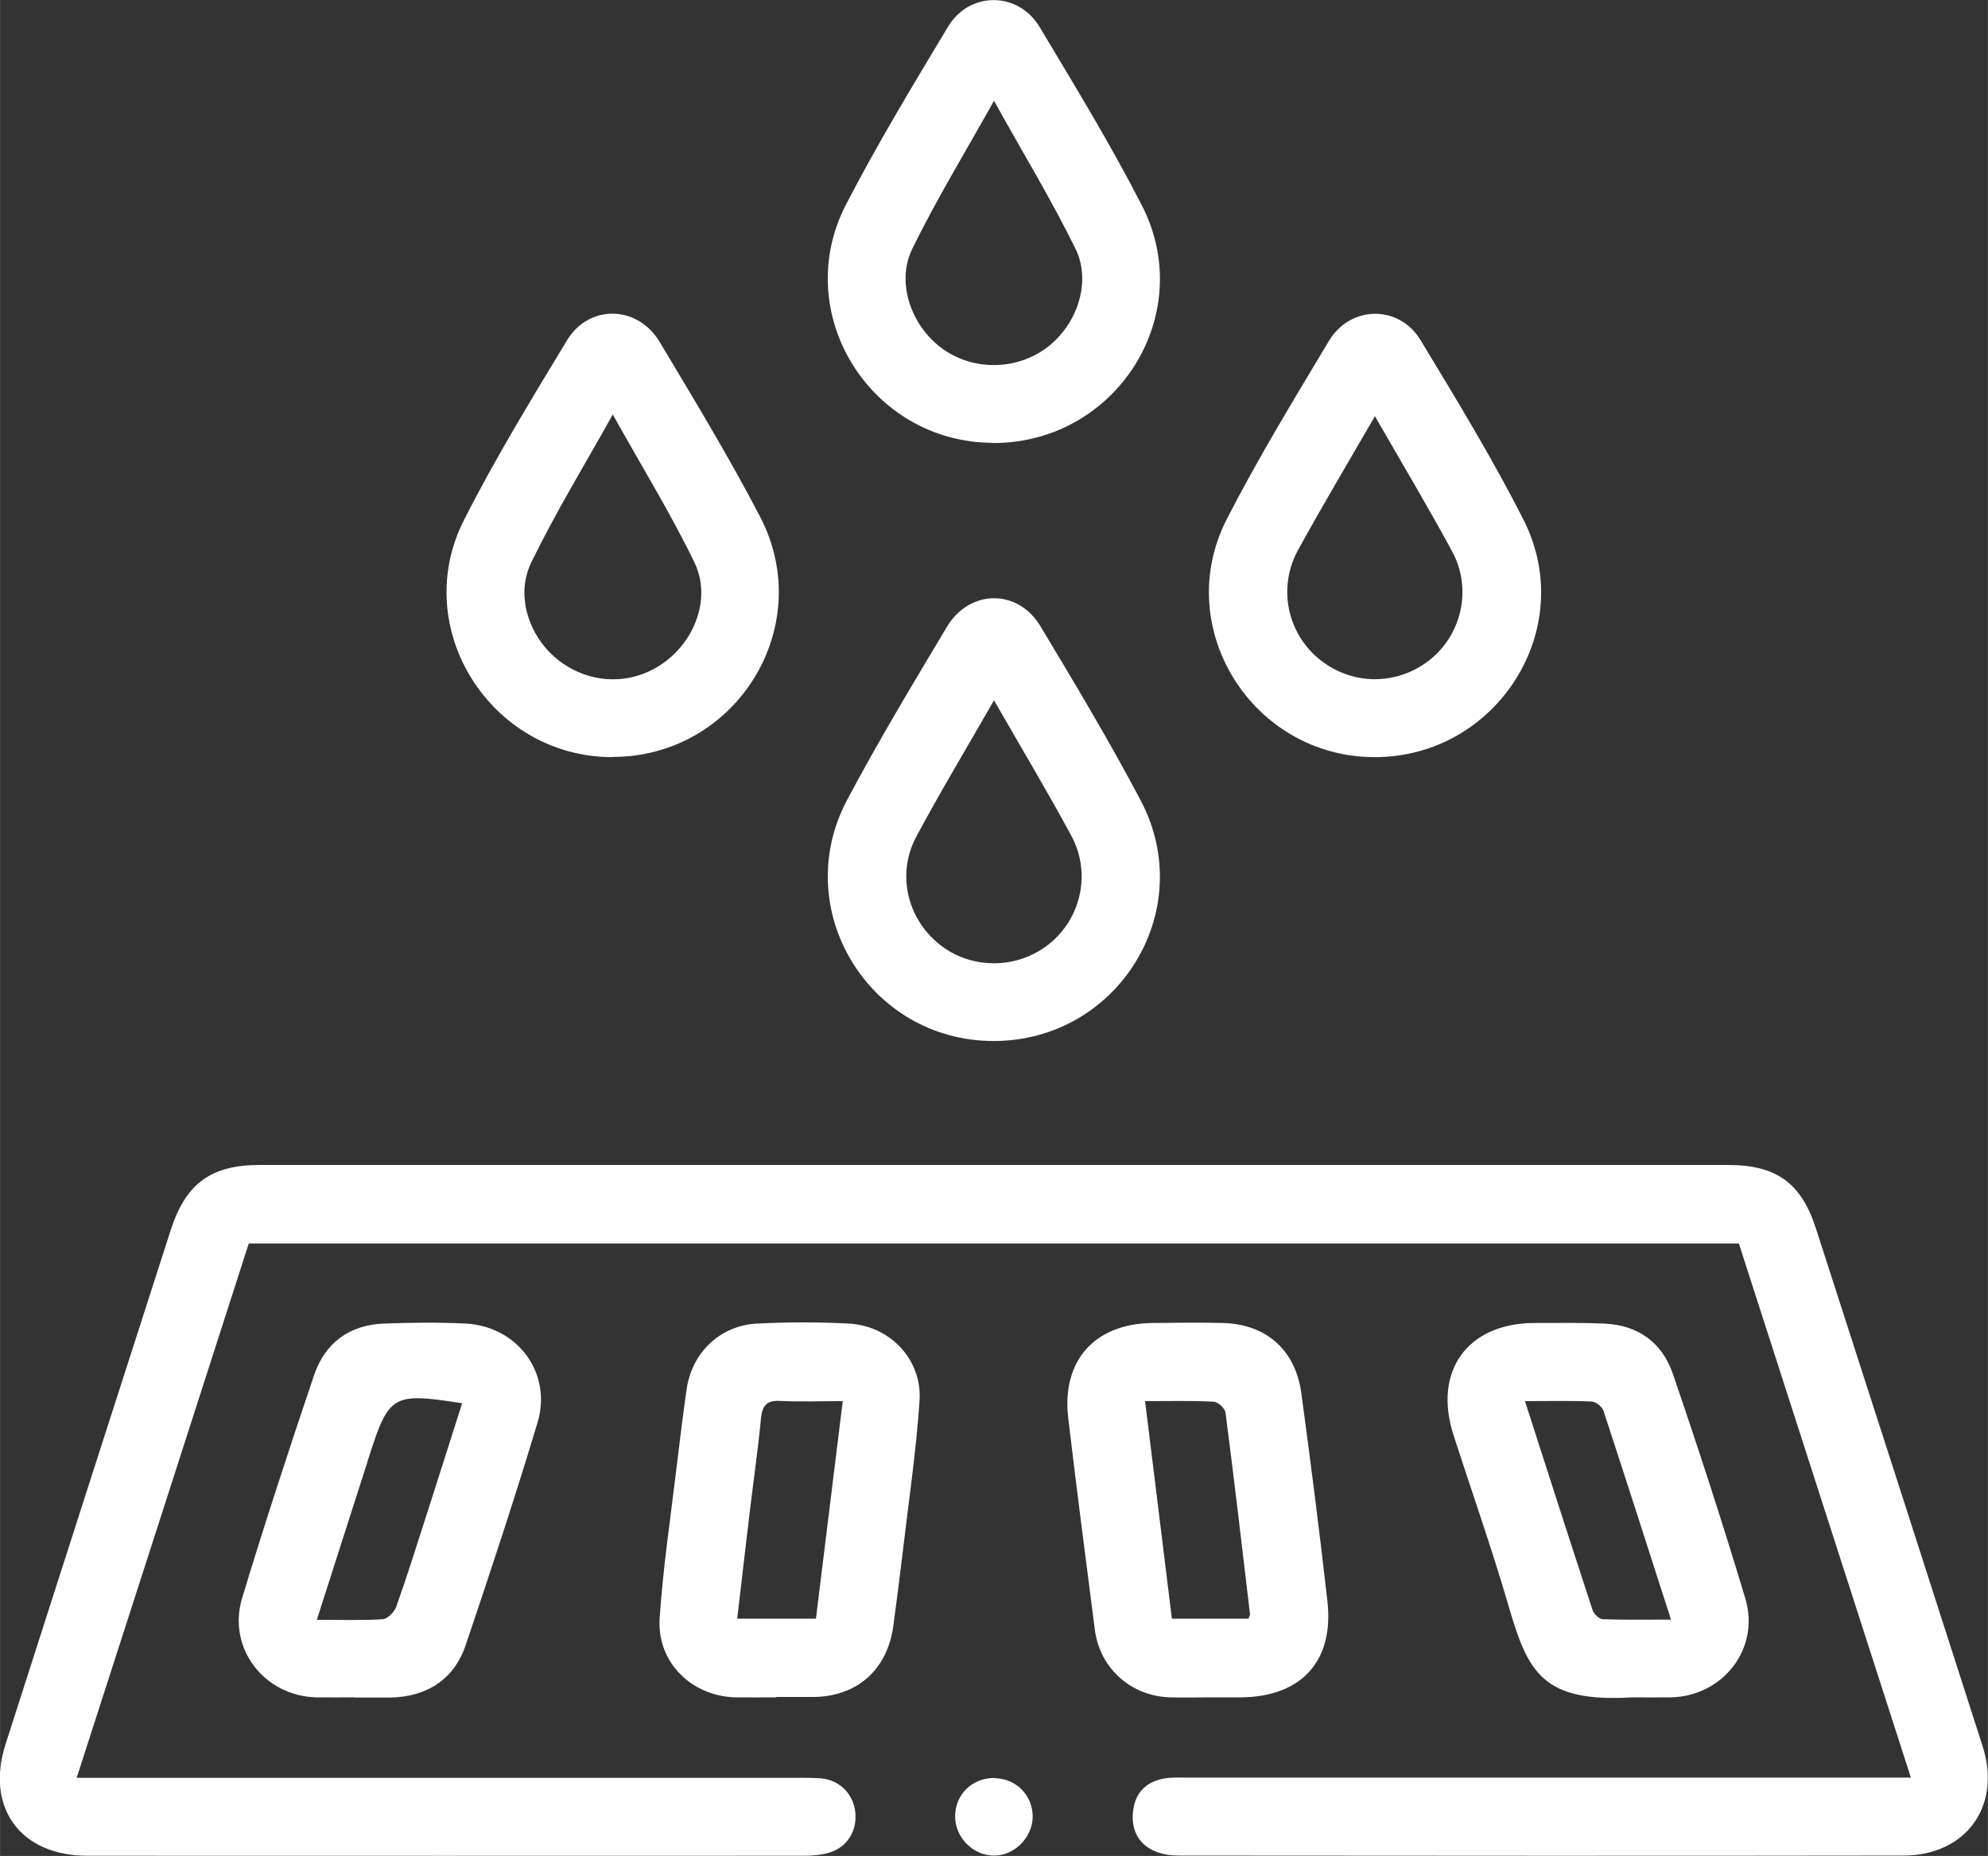<?xml version="1.0" encoding="UTF-8"?><svg id="Layer_1" xmlns="http://www.w3.org/2000/svg" width="36.88mm" height="34.43mm" viewBox="0 0 104.55 97.61"><rect x="0" y="0" width="104.55" height="97.61" fill="#333333" stroke="none"/><g id="_5qIj6K.tif"><path d="M100.5,93.5c-3.06-9.5-6.05-18.79-9.05-28.1H13.08c-3,9.33-6,18.65-9.05,28.1.56,0,.96,0,1.36,0,12.19,0,24.38,0,36.58,0,.41,0,.82,0,1.22.03.98.1,1.69.82,1.79,1.79.1.98-.43,1.84-1.38,2.12-.41.12-.87.16-1.31.16-12.57,0-25.13.01-37.7,0-3.52,0-5.37-2.53-4.3-5.87,2.89-9.02,5.79-18.04,8.69-27.05.79-2.44,2.12-3.41,4.67-3.41,25.75,0,51.49,0,77.24,0,2.52,0,3.84.94,4.61,3.33,2.93,9.08,5.86,18.16,8.77,27.24,1.01,3.14-.87,5.75-4.17,5.75-12.7.02-25.41.01-38.11,0-1.64,0-2.57-.92-2.4-2.34.11-.96.68-1.54,1.62-1.71.43-.08.88-.05,1.32-.05,12.19,0,24.38,0,36.58,0,.4,0,.81,0,1.38,0Z" fill="#fff" stroke-width="0"/><path d="M52.2,23.29c-6.43-.03-10.66-6.82-7.71-12.53,1.65-3.19,3.52-6.28,5.37-9.36,1.13-1.87,3.69-1.86,4.82.03,1.85,3.09,3.73,6.17,5.37,9.37,2.96,5.76-1.35,12.53-7.85,12.5ZM52.27,5.31c-1.53,2.74-3.03,5.19-4.29,7.77-.86,1.76-.08,3.99,1.49,5.19,1.63,1.24,3.96,1.24,5.6,0,1.57-1.19,2.35-3.43,1.49-5.19-1.26-2.57-2.76-5.03-4.28-7.77Z" fill="#fff" stroke-width="0"/><path d="M52.24,54.75c-6.53-.01-10.75-6.91-7.69-12.68,1.64-3.09,3.45-6.09,5.24-9.09,1.19-2,3.74-2.03,4.93-.04,1.82,3.03,3.64,6.06,5.28,9.18,3.04,5.79-1.22,12.64-7.76,12.63ZM52.27,36.84c-1.43,2.5-2.81,4.79-4.07,7.14-1.06,1.96-.5,4.33,1.21,5.69,1.66,1.33,4.09,1.32,5.76-.02,1.69-1.35,2.23-3.74,1.17-5.7-1.26-2.33-2.62-4.6-4.06-7.11Z" fill="#fff" stroke-width="0"/><path d="M72.28,39.82c-6.42-.01-10.69-6.81-7.76-12.52,1.64-3.2,3.52-6.28,5.37-9.37,1.13-1.88,3.69-1.91,4.82-.04,1.88,3.11,3.78,6.22,5.42,9.46,2.9,5.73-1.42,12.48-7.84,12.47ZM72.31,21.89c-1.42,2.45-2.77,4.72-4.04,7.03-1.08,1.96-.58,4.35,1.09,5.73,1.71,1.41,4.1,1.43,5.84.05,1.68-1.34,2.23-3.74,1.17-5.7-1.26-2.33-2.62-4.6-4.06-7.11Z" fill="#fff" stroke-width="0"/><path d="M32.18,39.82c-6.37-.02-10.66-6.77-7.79-12.45,1.64-3.24,3.54-6.35,5.42-9.46,1.16-1.92,3.71-1.87,4.88.07,1.81,3.03,3.65,6.06,5.28,9.19,3.02,5.79-1.26,12.66-7.79,12.64ZM32.22,21.81c-1.53,2.74-3.03,5.19-4.28,7.77-.87,1.78-.09,4,1.49,5.19,1.66,1.25,3.85,1.28,5.51.06,1.65-1.2,2.46-3.44,1.58-5.25-1.25-2.58-2.76-5.03-4.29-7.77Z" fill="#fff" stroke-width="0"/><path d="M85.84,89.27c-4.68.28-5.47-1.29-6.47-4.7-.89-3.06-1.95-6.07-2.93-9.1-1.08-3.36.73-5.87,4.24-5.89,1.22,0,2.45-.02,3.67.03,1.79.07,3.07,1,3.63,2.65,1.34,3.91,2.62,7.85,3.81,11.81.79,2.63-1.17,5.14-3.92,5.2-.68.01-1.36,0-2.04,0ZM80.2,73.69c1.22,3.8,2.38,7.4,3.56,11,.07.2.34.46.53.47,1.16.04,2.33.02,3.59.02-1.21-3.77-2.37-7.38-3.55-10.98-.07-.22-.4-.48-.63-.49-1.11-.05-2.23-.02-3.5-.02Z" fill="#fff" stroke-width="0"/><path d="M18.67,89.27c-.68,0-1.36.01-2.04,0-2.74-.07-4.69-2.59-3.9-5.22,1.19-3.93,2.47-7.83,3.78-11.71.57-1.7,1.85-2.66,3.68-2.73,1.43-.05,2.86-.07,4.28,0,2.73.13,4.58,2.59,3.8,5.2-1.18,3.93-2.47,7.83-3.78,11.71-.61,1.81-2.05,2.73-3.98,2.76-.61,0-1.22,0-1.84,0ZM24.29,73.8c-3.66-.57-3.84-.46-4.91,2.89-.04.13-.08.26-.12.39-.86,2.67-1.71,5.34-2.6,8.11,1.24,0,2.36.04,3.47-.03.25-.02.6-.37.7-.64.56-1.56,1.05-3.14,1.56-4.72.64-1.99,1.27-3.98,1.91-5.99Z" fill="#fff" stroke-width="0"/><path d="M63.7,89.27c-.72,0-1.43.02-2.15,0-2.05-.05-3.71-1.52-3.97-3.55-.48-3.71-.96-7.42-1.4-11.13-.36-3.03,1.39-4.98,4.44-5.01,1.23-.01,2.45-.03,3.68,0,2.3.06,3.83,1.42,4.14,3.7.49,3.64.96,7.28,1.37,10.93.36,3.17-1.39,5.05-4.59,5.06-.51,0-1.02,0-1.53,0h0ZM60.22,73.69c.48,3.91.95,7.67,1.41,11.44h4.03c.04-.11.08-.17.08-.23-.42-3.54-.83-7.08-1.29-10.61-.03-.22-.4-.56-.62-.57-1.15-.06-2.3-.03-3.61-.03Z" fill="#fff" stroke-width="0"/><path d="M40.82,89.27c-.72,0-1.43.01-2.15,0-2.3-.06-4.13-1.85-3.98-4.15.18-2.71.59-5.41.91-8.11.16-1.32.32-2.63.51-3.95.28-1.93,1.77-3.36,3.72-3.45,1.6-.08,3.2-.08,4.8,0,2.17.11,3.87,1.89,3.73,4.06-.18,2.68-.58,5.34-.89,8-.15,1.28-.32,2.56-.49,3.84-.31,2.3-1.9,3.72-4.21,3.74-.65,0-1.29,0-1.94,0ZM42.91,85.13c.47-3.79.93-7.57,1.41-11.44-1.19,0-2.25.04-3.29-.01-.7-.04-.94.23-1.01.91-.15,1.59-.38,3.17-.57,4.75-.23,1.91-.45,3.82-.68,5.79h4.14Z" fill="#fff" stroke-width="0"/><path d="M52.31,93.52c1.13.02,1.99.89,2,2.01,0,1.12-.99,2.1-2.09,2.06-1.08-.03-1.99-.97-1.99-2.06,0-1.16.91-2.04,2.09-2.02Z" fill="#fff" stroke-width="0"/></g></svg>
